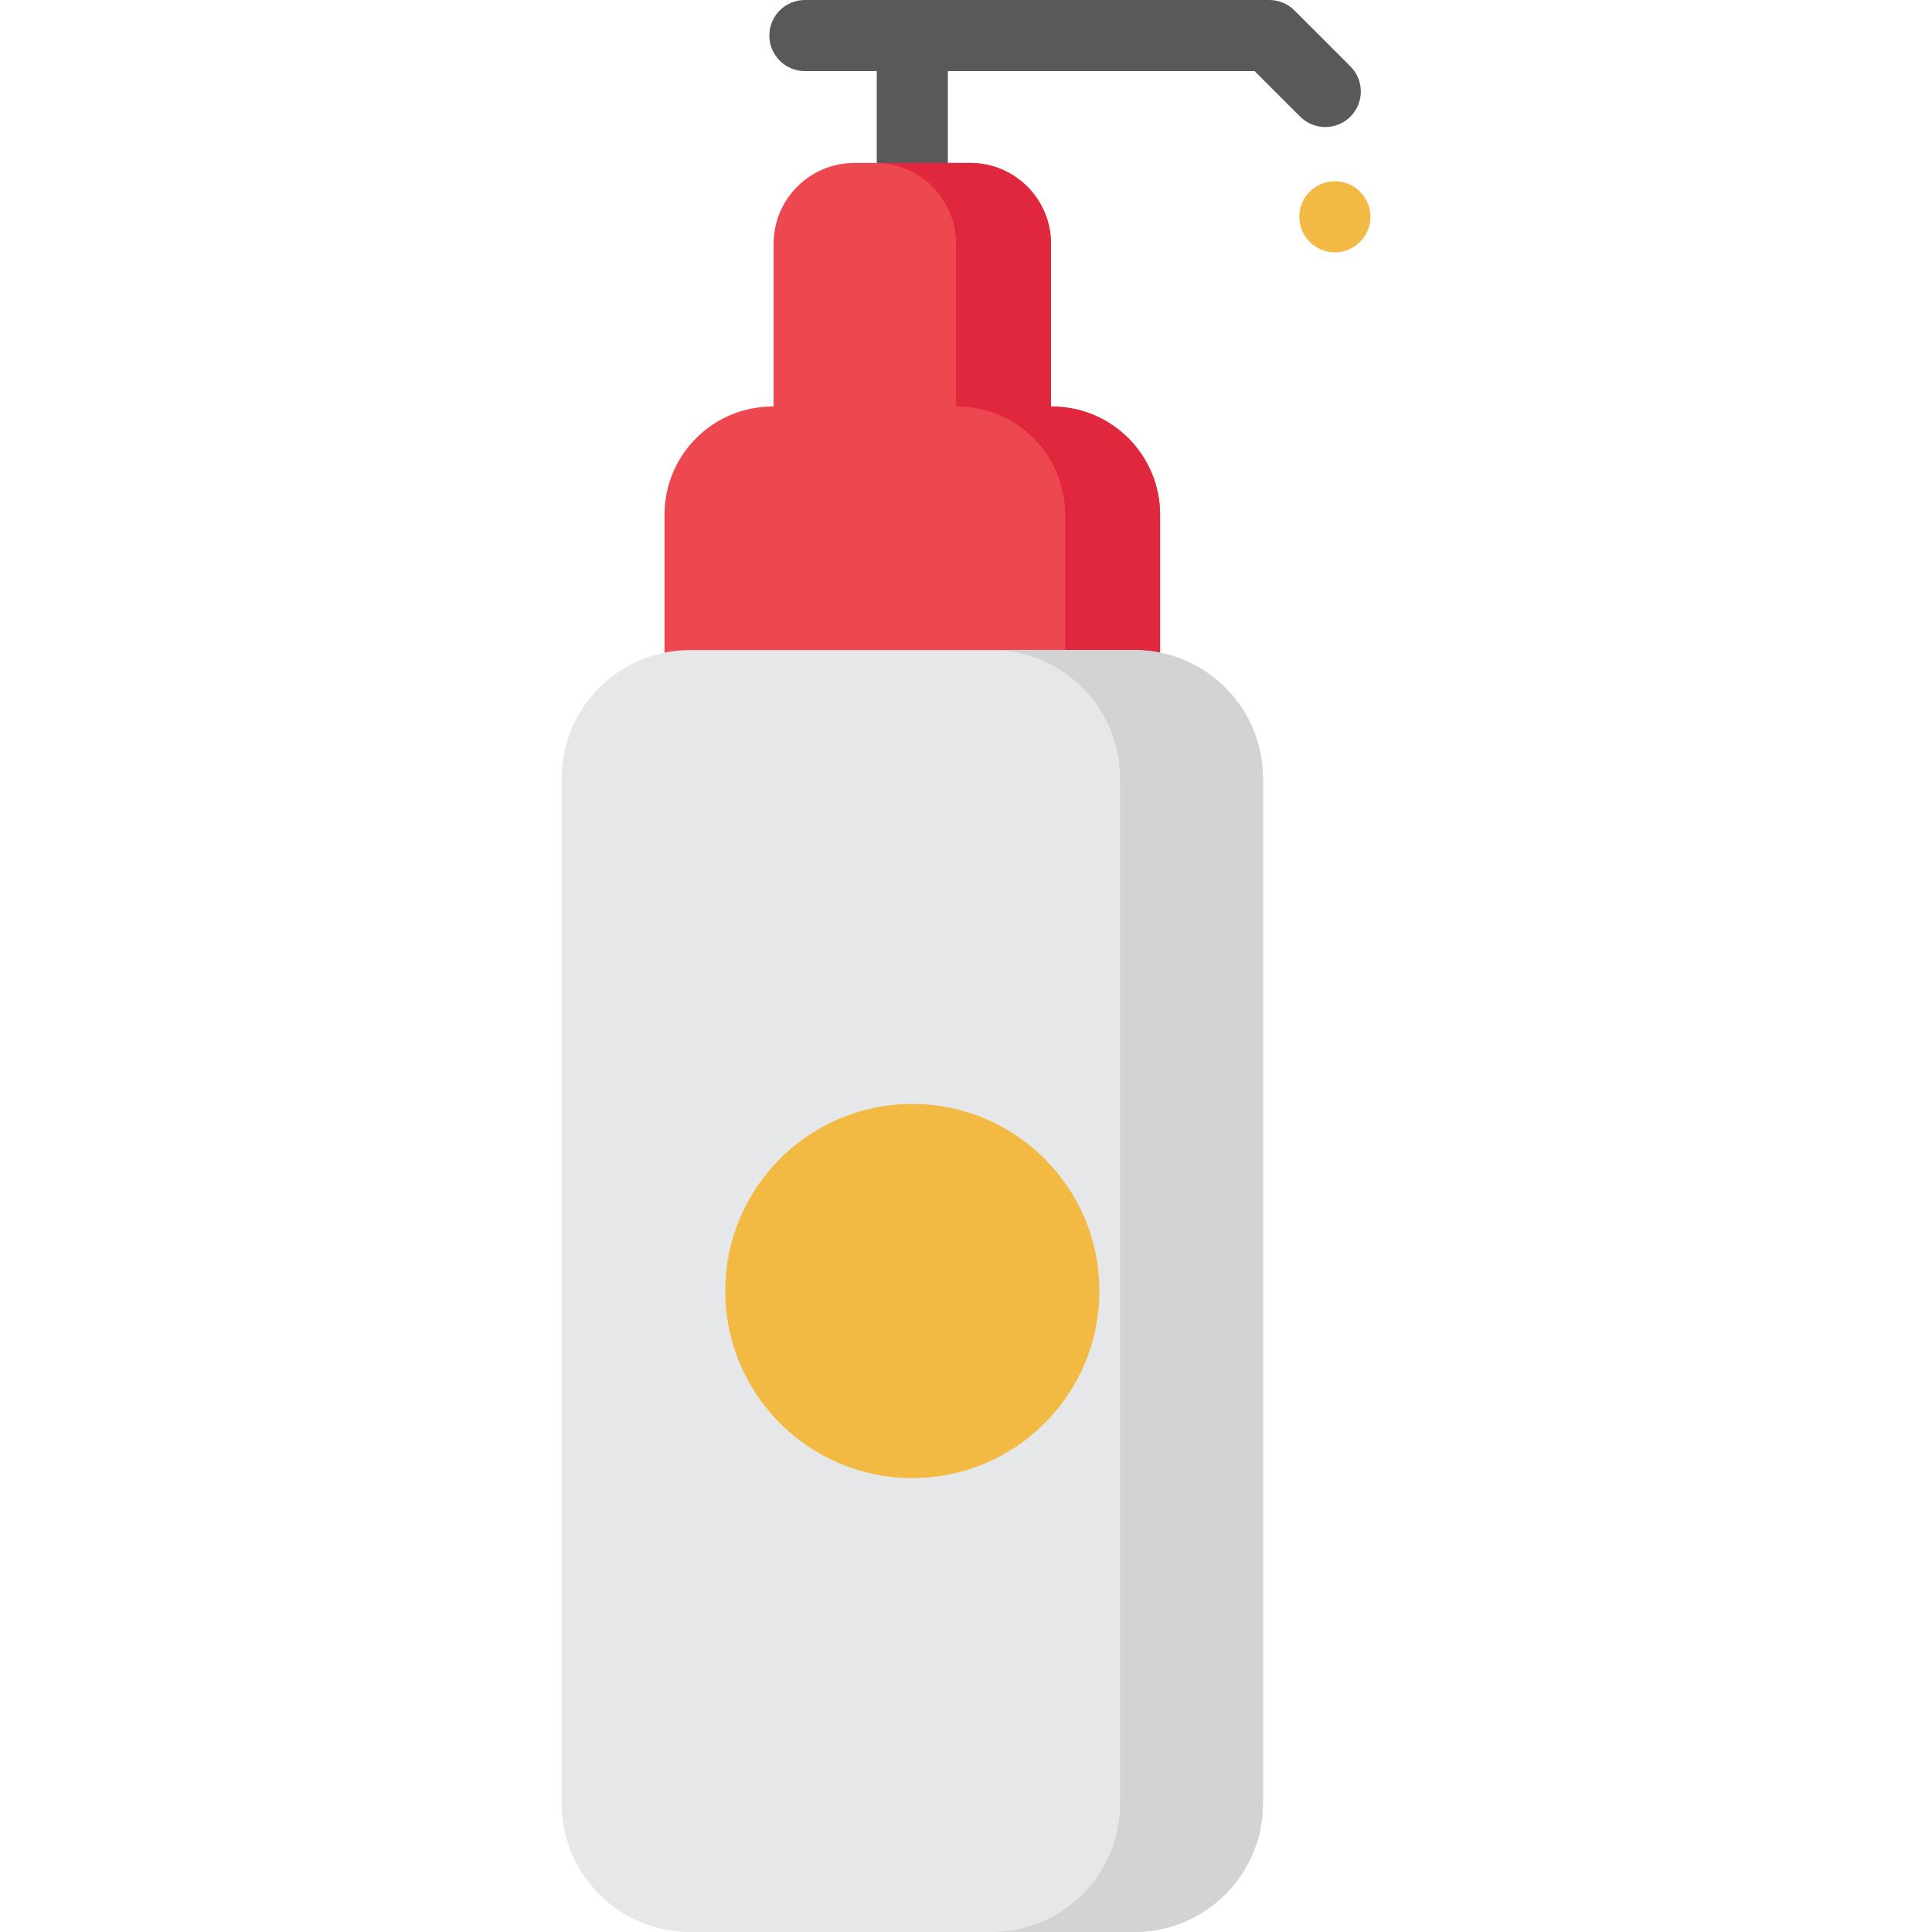 <?xml version="1.0" encoding="iso-8859-1"?>
<!-- Uploaded to: SVG Repo, www.svgrepo.com, Generator: SVG Repo Mixer Tools -->
<svg height="800px" width="800px" version="1.1" id="Layer_1" xmlns="http://www.w3.org/2000/svg" xmlns:xlink="http://www.w3.org/1999/xlink" 
	 viewBox="0 0 512 512" xml:space="preserve">
<path style="fill:#58595B;" d="M357.87,17.583L343.044,2.758C341.278,0.992,338.883,0,336.384,0H213.301
	c-5.203,0-9.42,4.217-9.42,9.42s4.216,9.42,9.42,9.42h19.049v25.747h18.839V18.839h81.294l12.067,12.066
	c1.839,1.839,4.25,2.758,6.66,2.758c2.41,0,4.822-0.919,6.661-2.759C361.55,27.226,361.55,21.262,357.87,17.583z"/>
<path style="fill:#ED4850;" d="M278.515,107.727L278.515,107.727V64.602c0-11.83-9.589-21.419-21.419-21.419h-30.666
	c-11.83,0-21.419,9.589-21.419,21.419v43.127h-0.275c-15.81,0-28.627,12.817-28.627,28.627v40.524h131.309v-40.524
	C307.417,120.544,294.325,107.727,278.515,107.727z"/>
<path style="fill:#E0273D;" d="M278.806,107.727h-0.275V64.602c0-11.83-9.589-21.419-21.419-21.419h-25.177
	c11.83,0,21.419,9.589,21.419,21.419v43.127h0.275c15.81,0,28.627,12.817,28.627,28.627v40.524h25.177v-40.524
	C307.433,120.544,294.616,107.727,278.806,107.727z"/>
<circle style="fill:#F2BA43;" cx="353.751" cy="57.451" r="9.42"/>
<path style="fill:#E6E7E8;" d="M300.652,512H182.887c-18.809,0-34.057-15.248-34.057-34.057V206.332
	c0-18.809,15.248-34.057,34.057-34.057h117.765c18.809,0,34.057,15.248,34.057,34.057v271.611
	C334.709,496.753,319.462,512,300.652,512z"/>
<path style="fill:#D1D3D4;" d="M300.652,172.274h-37.888c18.81,0,34.057,15.248,34.057,34.057v271.611
	c0,18.809-15.248,34.057-34.057,34.057h37.888c18.81,0,34.057-15.248,34.057-34.057V206.332
	C334.709,187.521,319.462,172.274,300.652,172.274z"/>
<circle style="fill:#F2BA43;" cx="241.771" cy="342.132" r="49.573"/>
</svg>